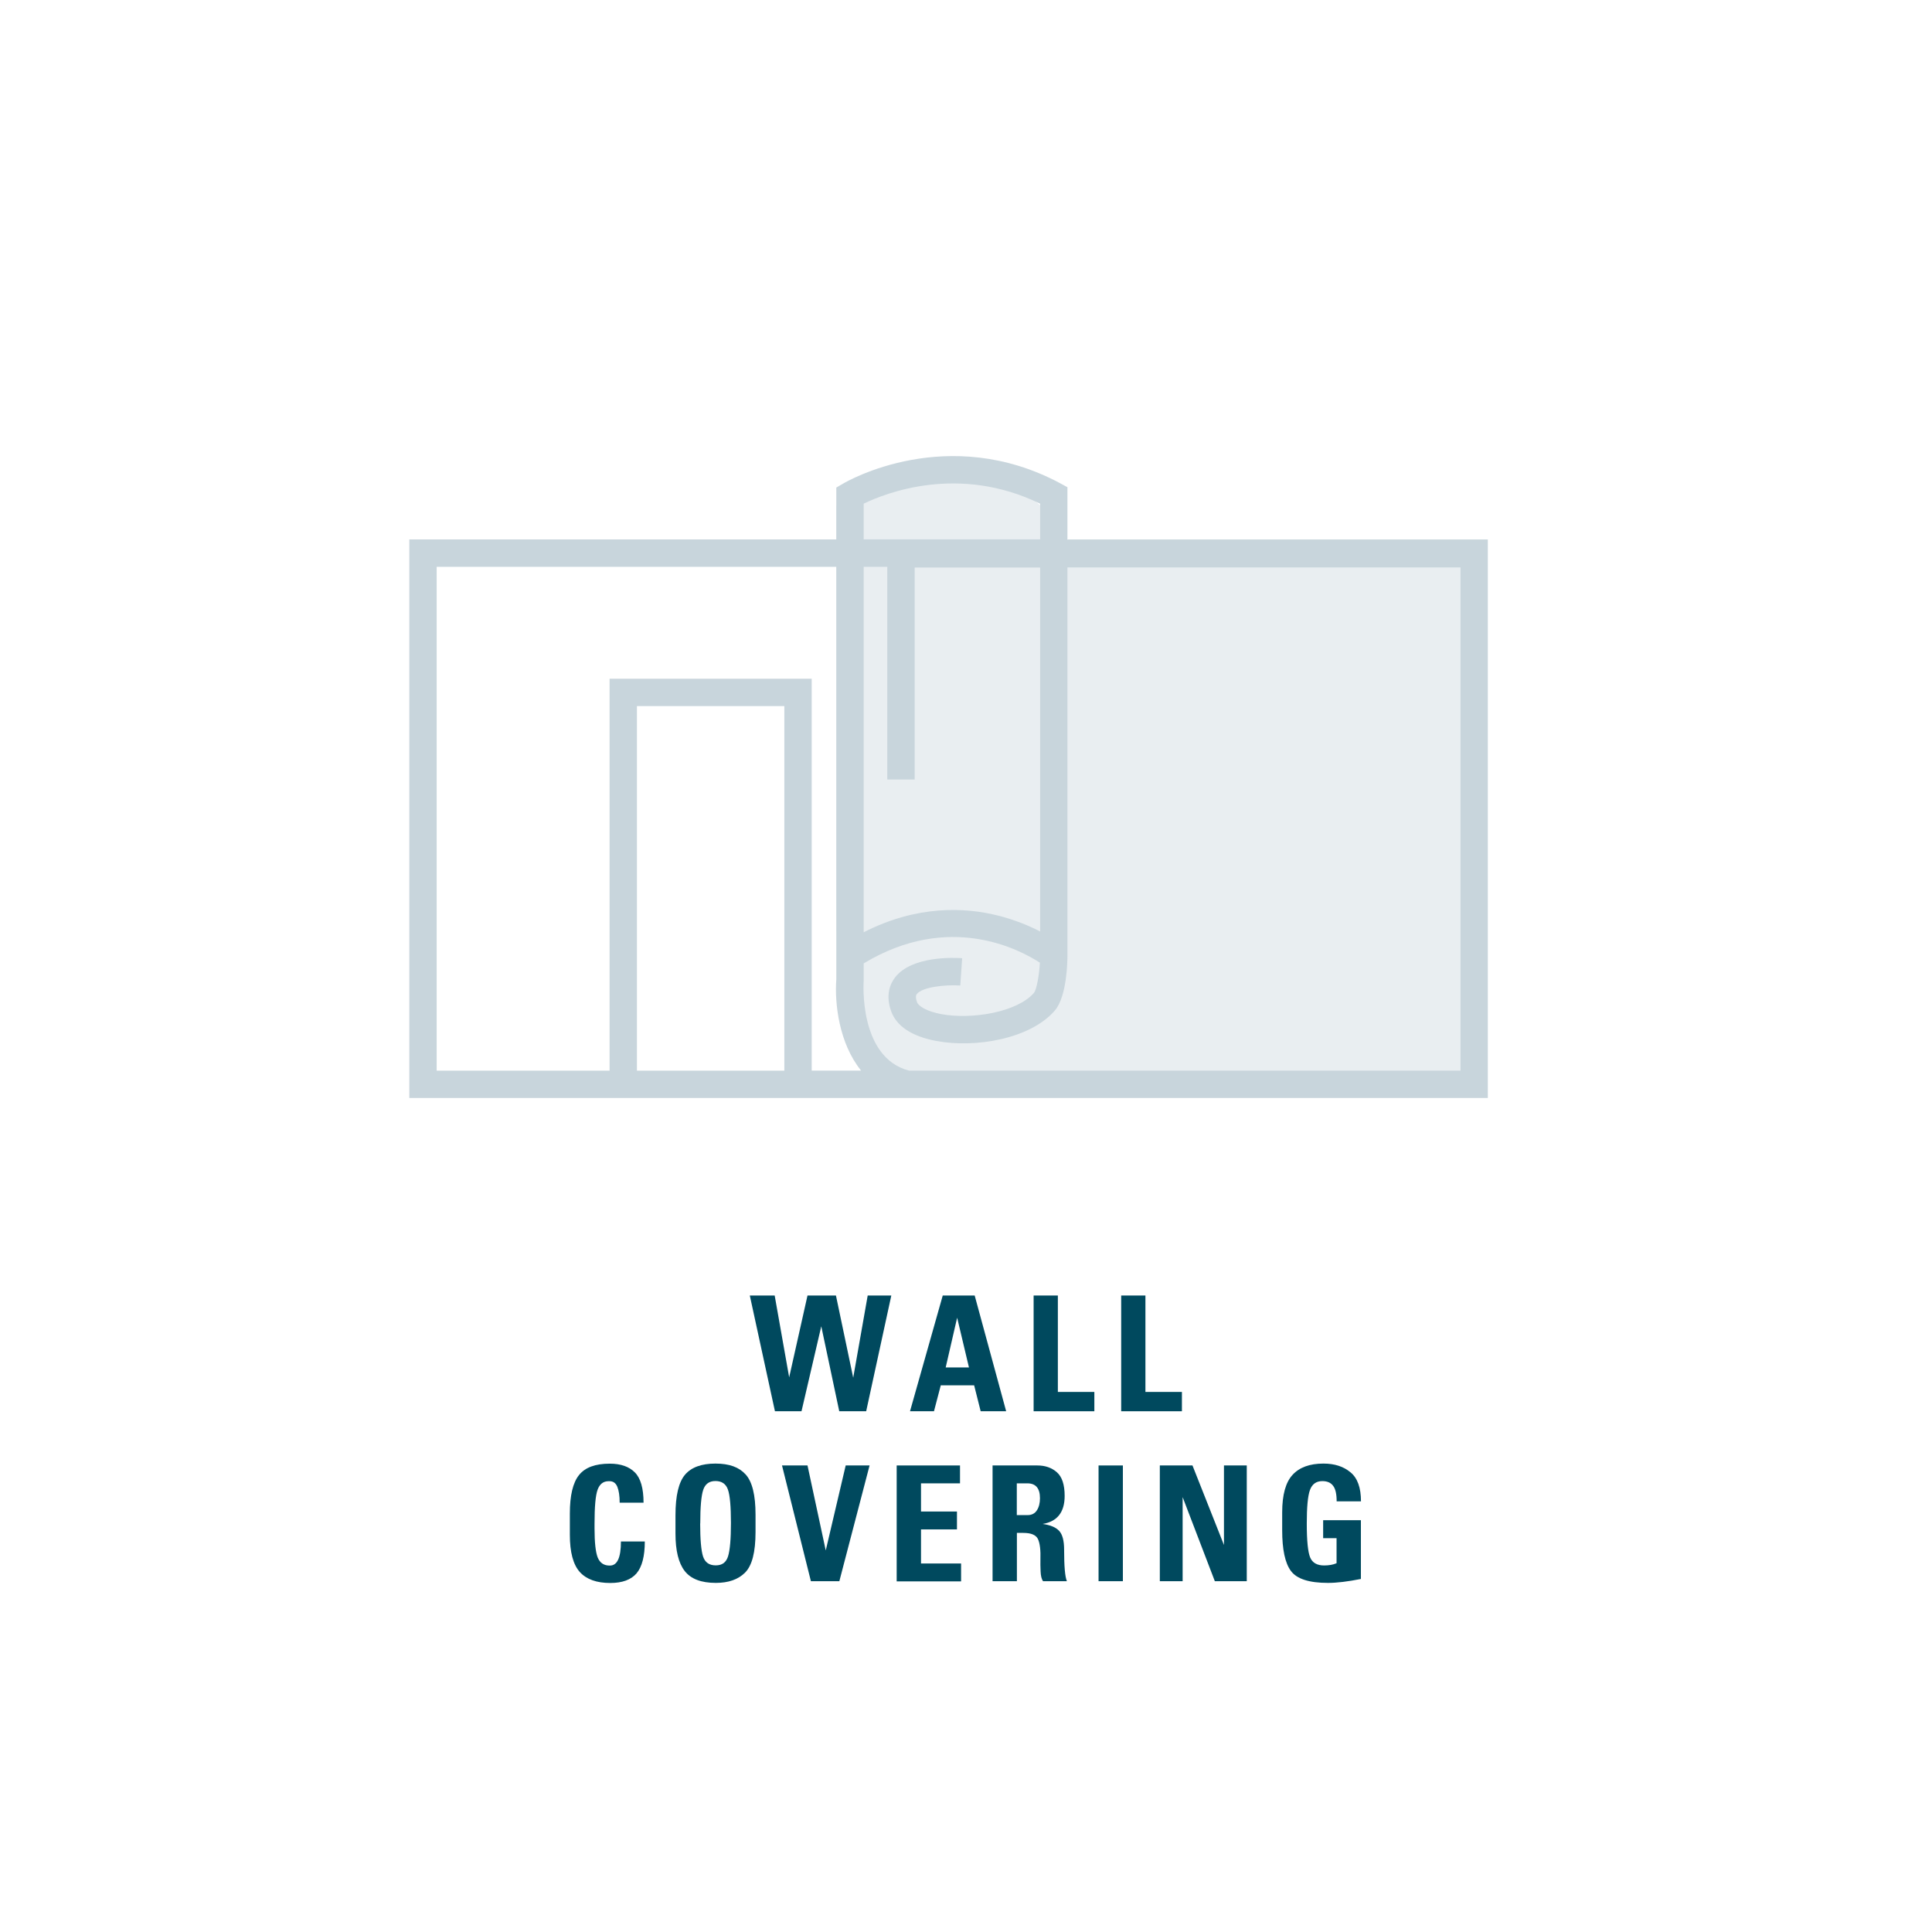<svg xmlns="http://www.w3.org/2000/svg" viewBox="0 0 216 216"><defs><style>.cls-1{fill:#00495e;}.cls-2,.cls-3{fill:#c8d5dc;}.cls-4{mix-blend-mode:multiply;}.cls-5{isolation:isolate;}.cls-3{opacity:.4;}</style></defs><g class="cls-5"><g id="Layer_1"><g class="cls-4"><path class="cls-1" d="m83.81,144.84h2.8l1.62,9.15,2.05-9.15h3.18l1.93,9.19,1.62-9.19h2.64l-2.81,12.94h-3.01l-2.01-9.5-2.21,9.5h-2.97l-2.81-12.94Z"></path><path class="cls-1" d="m101.74,157.78l3.66-12.94h3.57l3.52,12.94h-2.85l-.73-2.9h-3.73l-.76,2.9h-2.67Zm3.99-4.9h2.6l-1.32-5.56-1.28,5.56Z"></path><path class="cls-1" d="m115.55,144.84h2.72v10.78h4.08v2.16h-6.79v-12.94Z"></path><path class="cls-1" d="m125.34,144.84h2.72v10.78h4.08v2.16h-6.79v-12.94Z"></path><path class="cls-1" d="m69.42,172.34h2.67c0,1.65-.31,2.83-.92,3.56-.62.72-1.6,1.08-2.94,1.08-1.53,0-2.67-.41-3.41-1.23-.74-.83-1.11-2.21-1.11-4.16v-2.37c0-2.02.34-3.45,1.02-4.3.68-.86,1.83-1.28,3.45-1.28,1.22,0,2.16.33,2.8.98.64.64.97,1.77.97,3.38h-2.67c0-.76-.09-1.35-.26-1.77-.17-.42-.46-.63-.87-.63h-.11c-.59,0-1,.32-1.23.96-.23.64-.34,1.9-.34,3.79v.54c0,1.56.12,2.63.35,3.23.24.59.66.89,1.26.91h.12c.81,0,1.22-.89,1.22-2.68Z"></path><path class="cls-1" d="m75.52,169.4c0-2.19.36-3.7,1.07-4.53s1.85-1.24,3.4-1.24,2.63.4,3.37,1.21c.74.81,1.11,2.31,1.11,4.5v1.95c0,2.24-.39,3.75-1.17,4.53-.77.77-1.86,1.15-3.27,1.15-1.63,0-2.79-.44-3.48-1.33s-1.03-2.28-1.03-4.19v-2.06Zm2.76.94c0,1.78.11,3.01.32,3.67.22.67.69,1,1.42,1s1.17-.34,1.38-1.02c.21-.68.32-1.92.32-3.73s-.11-3.1-.34-3.73c-.22-.63-.69-.95-1.39-.95s-1.15.33-1.37.99-.33,1.91-.33,3.75Z"></path><path class="cls-1" d="m92.32,173.34l2.23-9.5h2.67l-3.38,12.94h-3.18l-3.23-12.94h2.85l2.04,9.5Z"></path><path class="cls-1" d="m100.25,176.78v-12.94h7.08v2h-4.36v3.15h4.02v2h-4.02v3.81h4.48v2h-7.2Z"></path><path class="cls-1" d="m110.97,176.78v-12.94h5.01c.87,0,1.6.25,2.18.76s.87,1.39.87,2.64c0,1.82-.82,2.87-2.46,3.14.87.12,1.49.38,1.85.78.37.4.55,1.1.55,2.1,0,1.85.1,3.02.31,3.52h-2.67c-.16-.23-.25-.6-.27-1.1-.02-.5-.03-.92-.02-1.24.04-1.14-.06-1.93-.28-2.38-.22-.45-.76-.68-1.63-.68h-.72v5.4h-2.72Zm2.72-7.39h1.2c.46,0,.81-.18,1.04-.54s.34-.81.34-1.35c0-1.11-.47-1.66-1.41-1.66h-1.18v3.55Z"></path><path class="cls-1" d="m122.82,163.84h2.72v12.94h-2.72v-12.94Z"></path><path class="cls-1" d="m129.66,163.84h3.66l3.52,8.89v-8.89h2.55v12.94h-3.57l-3.6-9.4v9.4h-2.55v-12.94Z"></path><path class="cls-1" d="m147.93,171.96v-2h4.22v6.57c-1.45.29-2.68.44-3.68.44-2.1,0-3.48-.44-4.14-1.33-.66-.88-.98-2.41-.98-4.56v-2c0-1.96.39-3.36,1.16-4.19.77-.84,1.92-1.26,3.45-1.26,1.24,0,2.24.32,3.02.97.79.64,1.18,1.73,1.18,3.25h-2.72c0-.82-.13-1.4-.4-1.74-.26-.35-.66-.52-1.2-.52-.69,0-1.15.34-1.39,1.01s-.35,1.92-.35,3.74c0,1.93.13,3.19.38,3.79.25.59.77.89,1.56.89.53,0,1-.08,1.39-.25v-2.8h-1.5Z"></path></g><g><path class="cls-3" d="m163.28,63.04v59.31h-63.36s-6.42,2.33-6.42-21.91v-43.93s16.39-6.53,22.78,0v6.46l47,.07Z"></path><path class="cls-2" d="m119.34,60.31v.08h47v-.08h-47Z"></path><path class="cls-2" d="m119.34,60.39v-5.92l-.81-.44c-12.56-6.72-23.81-.24-24.27.04l-.76.44v5.8h-47.74v62.45h120.58v-62.37h-47Zm-22.78-4.08c2.48-1.2,10.64-4.42,19.72,0v3.99h-19.72v-4Zm0,7.06h2.64v23.78h3.06v-23.7h14.03v40.69c-1.22-.63-2.85-1.32-4.8-1.8-3.59-.89-8.93-1.18-14.93,1.89v-40.85Zm-8.87,56.33h-16.48v-40.76h16.48v40.76Zm3.06,0v-43.82h-22.6v43.82h-19.33v-56.33h44.68v46.13c-.2,2.68.3,7.14,2.77,10.19h-5.52Zm72.53,0h-61.64c-5.67-1.47-5.09-9.93-5.08-10.02v-1.97c9.6-5.8,17.5-1.51,19.7-.08-.08,1.44-.37,2.99-.65,3.36-1.89,2.19-6.98,3.02-10.37,2.39-1.66-.31-2.57-.9-2.72-1.35-.22-.63-.07-.83-.02-.89.61-.8,3.21-1.07,4.86-.96l.21-3.05c-.93-.07-5.66-.27-7.51,2.16-.55.72-1.07,1.96-.43,3.76.59,1.67,2.33,2.83,5.05,3.33,4.37.82,10.52-.23,13.25-3.4,1.38-1.6,1.41-5.66,1.41-6.12v-43.42h43.94v56.25Z"></path></g></g></g></svg>